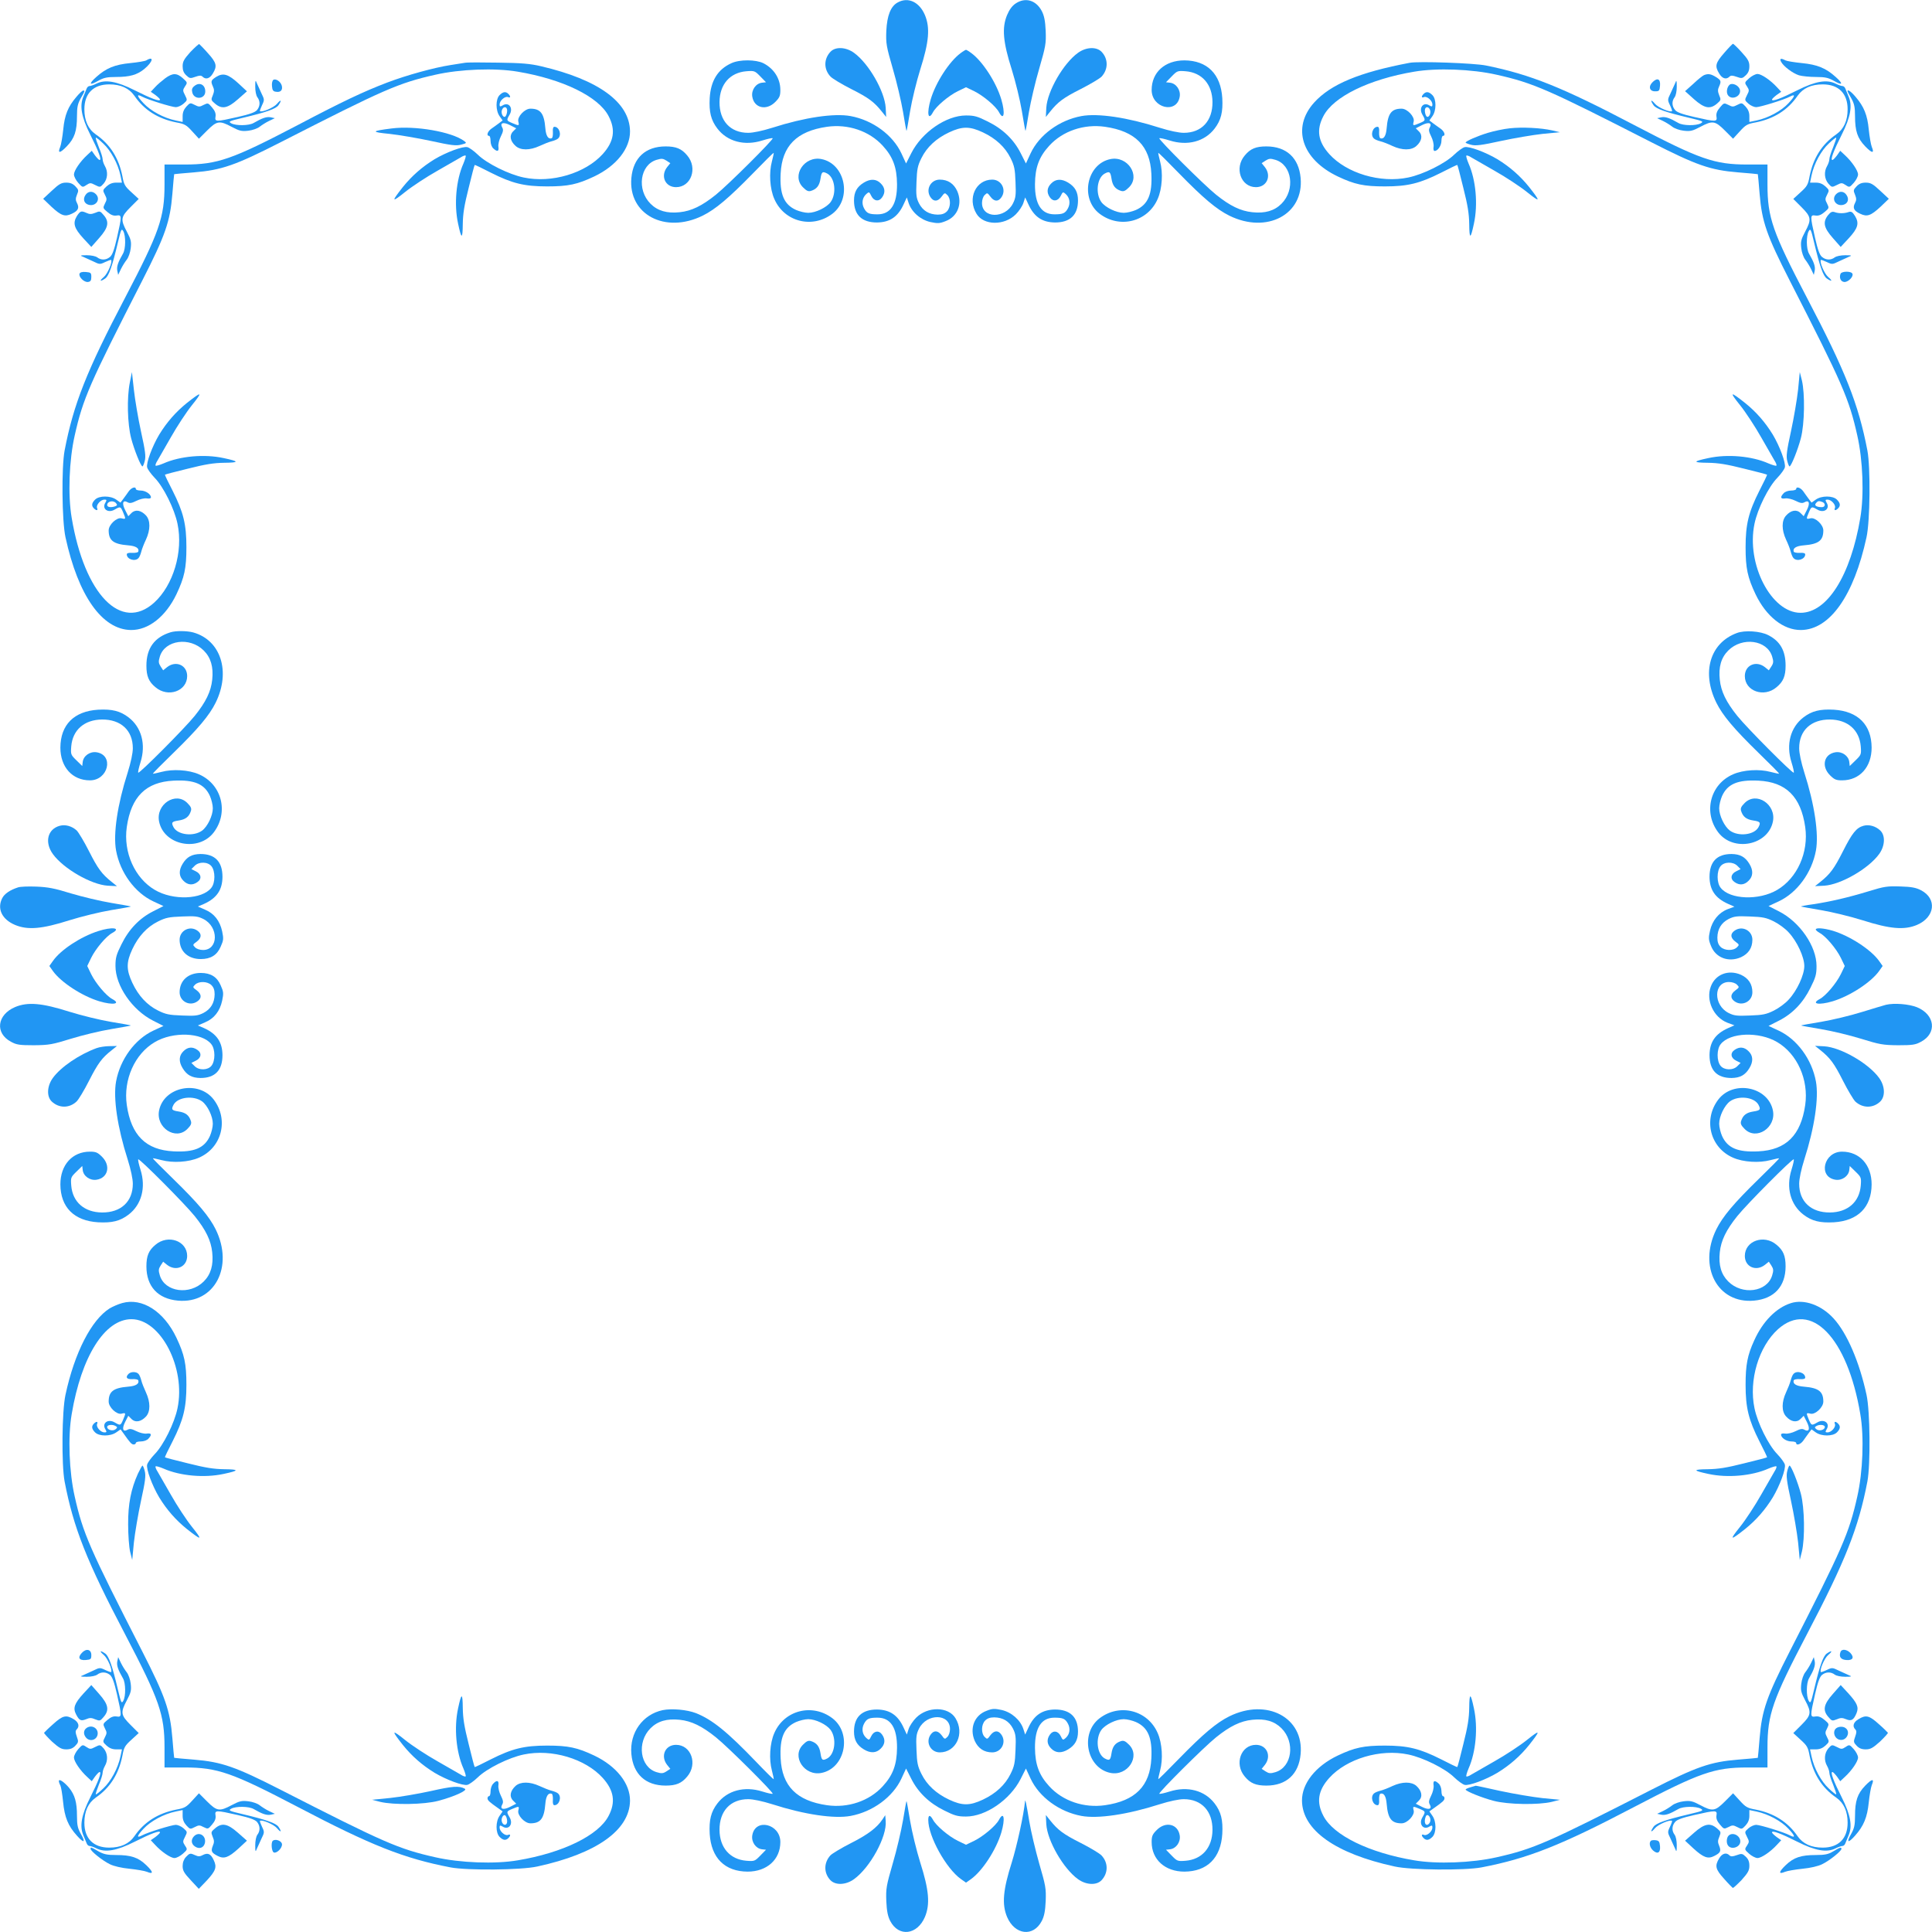 <?xml version="1.0" standalone="no"?>
<!DOCTYPE svg PUBLIC "-//W3C//DTD SVG 20010904//EN"
 "http://www.w3.org/TR/2001/REC-SVG-20010904/DTD/svg10.dtd">
<svg version="1.0" xmlns="http://www.w3.org/2000/svg"
 width="1280pt" height="1280pt" viewBox="0 0 1280 1280"
 preserveAspectRatio="xMidYMid meet">
<g transform="translate(0,1280) scale(0.1,-0.1)"
fill="#2196f3" stroke="none">
<path d="M5948 12784 c-47 -25 -71 -87 -76 -189 -3 -84 0 -101 43 -250 26 -88
56 -217 68 -287 11 -70 22 -127 23 -125 2 1 12 61 24 132 12 72 42 195 67 275
58 182 66 276 31 360 -37 87 -111 122 -180 84z"/>
<path d="M6729 12777 c-23 -15 -42 -41 -57 -77 -35 -84 -27 -178 31 -360 25
-80 55 -203 67 -275 12 -71 22 -131 24 -132 1 -2 12 55 23 125 12 70 42 199
68 287 43 149 46 166 43 250 -3 67 -10 101 -26 132 -38 72 -109 93 -173 50z"/>
<path d="M1261 12455 c-42 -47 -51 -63 -51 -94 0 -27 7 -44 24 -60 22 -21 27
-22 60 -10 28 10 39 10 48 1 21 -21 48 -13 68 21 30 49 25 71 -32 134 -28 32
-55 59 -58 61 -4 1 -30 -23 -59 -53z"/>
<path d="M11423 12449 c-58 -66 -63 -87 -33 -136 20 -34 47 -42 68 -21 9 9 20
9 48 -1 33 -12 38 -11 60 10 17 16 24 33 24 60 0 31 -9 47 -51 93 -28 31 -54
56 -58 56 -3 -1 -30 -28 -58 -61z"/>
<path d="M5502 12457 c-45 -48 -45 -116 0 -164 13 -14 75 -51 138 -83 115 -58
151 -85 203 -150 l28 -35 -3 61 c-7 110 -113 294 -210 364 -54 39 -123 42
-156 7z"/>
<path d="M7142 12450 c-97 -70 -203 -254 -210 -364 l-3 -61 28 35 c52 65 88
92 203 150 63 32 125 69 138 82 45 49 45 117 1 164 -34 36 -103 33 -157 -6z"/>
<path d="M6363 12447 c-74 -55 -164 -194 -197 -306 -27 -91 -17 -145 15 -85
21 40 104 110 165 140 l54 26 54 -26 c61 -30 144 -100 165 -140 32 -60 42 -6
15 85 -33 112 -123 251 -197 306 -17 13 -34 23 -37 23 -3 0 -20 -10 -37 -23z"/>
<path d="M969 12400 c-8 -5 -56 -13 -106 -18 -103 -10 -159 -33 -225 -92 -53
-47 -46 -59 13 -25 36 20 57 25 118 25 90 0 139 14 186 52 58 48 68 90 14 58z"/>
<path d="M11800 12391 c16 -31 78 -77 119 -90 21 -6 72 -11 112 -11 61 0 82
-5 118 -25 59 -34 66 -22 13 25 -65 59 -122 82 -224 92 -50 5 -99 13 -109 18
-29 16 -41 13 -29 -9z"/>
<path d="M4845 12381 c-90 -41 -136 -116 -143 -231 -5 -92 8 -146 51 -202 66
-86 179 -116 297 -79 35 11 66 18 69 15 8 -7 -295 -309 -376 -374 -92 -74
-162 -108 -240 -116 -84 -9 -146 9 -193 56 -93 93 -70 258 40 291 33 10 43 9
65 -5 l26 -17 -21 -26 c-46 -59 -13 -133 59 -133 100 0 145 127 74 210 -37 45
-74 60 -143 60 -133 0 -215 -76 -227 -209 -22 -242 224 -372 472 -250 85 42
173 116 334 281 74 76 135 137 137 135 1 -1 -4 -27 -12 -57 -20 -74 -14 -180
16 -248 66 -152 252 -199 385 -98 131 100 86 330 -72 362 -114 23 -201 -110
-123 -187 23 -23 35 -29 52 -24 39 12 57 35 64 81 7 46 13 51 45 34 51 -28 63
-132 22 -189 -27 -36 -99 -71 -148 -71 -22 0 -58 9 -81 19 -80 36 -109 104
-102 241 9 183 106 281 307 310 140 20 280 -28 369 -125 68 -74 94 -144 95
-255 1 -133 -42 -200 -129 -200 -57 0 -72 7 -90 41 -17 33 -11 70 16 94 17 15
19 15 32 -12 17 -36 51 -41 72 -11 23 32 20 65 -9 93 -29 30 -68 32 -112 5
-46 -28 -65 -63 -65 -118 0 -96 52 -146 152 -146 86 1 140 38 178 123 l20 43
12 -37 c20 -60 78 -111 144 -126 48 -10 61 -10 101 6 80 30 113 116 77 199
-23 50 -62 76 -116 76 -61 0 -96 -68 -60 -118 21 -30 48 -28 73 6 19 26 21 26
37 10 25 -25 23 -83 -3 -109 -15 -15 -33 -21 -61 -21 -57 1 -98 26 -123 74
-18 36 -21 54 -17 142 3 86 8 109 33 159 36 73 98 130 183 170 87 41 137 41
224 0 85 -40 147 -97 183 -170 25 -50 30 -73 33 -159 4 -88 1 -106 -17 -142
-52 -102 -205 -100 -205 3 0 20 7 43 18 53 16 16 18 16 37 -10 25 -34 52 -36
73 -6 36 50 1 118 -60 118 -109 0 -167 -125 -104 -227 47 -77 184 -79 260 -3
21 21 43 54 50 75 l12 37 20 -43 c38 -85 92 -122 178 -123 100 0 152 50 152
146 0 55 -19 90 -65 118 -44 27 -83 25 -112 -5 -29 -28 -32 -61 -9 -93 21 -30
55 -25 72 11 13 27 15 27 32 12 27 -24 33 -61 16 -94 -18 -34 -33 -41 -90 -41
-87 0 -130 67 -129 200 1 111 27 181 95 255 89 97 229 145 369 125 201 -29
298 -127 307 -310 7 -137 -22 -205 -102 -241 -23 -10 -59 -19 -81 -19 -49 0
-121 35 -148 71 -41 57 -29 161 22 189 32 17 38 12 45 -34 7 -46 25 -69 64
-81 17 -5 29 1 52 24 78 77 -9 210 -123 187 -158 -32 -203 -262 -72 -362 133
-101 319 -54 385 98 30 68 36 174 16 248 -8 30 -13 56 -12 57 2 2 63 -59 137
-135 161 -165 249 -239 334 -281 248 -122 494 8 472 250 -12 133 -94 209 -227
209 -69 0 -106 -15 -143 -60 -71 -83 -26 -210 74 -210 72 0 105 74 59 133
l-21 26 26 17 c22 14 32 15 65 5 110 -33 133 -198 40 -291 -47 -47 -109 -65
-193 -56 -78 8 -148 42 -240 116 -81 65 -384 367 -376 374 3 3 34 -4 69 -15
118 -37 231 -7 297 79 43 56 56 110 51 202 -10 160 -100 249 -251 250 -129 0
-217 -79 -217 -196 0 -121 167 -161 186 -44 7 43 -23 87 -64 92 l-27 3 38 39
c36 37 39 38 92 34 109 -9 177 -87 178 -204 1 -125 -72 -204 -190 -204 -33 0
-94 13 -161 34 -212 68 -408 97 -517 77 -147 -27 -280 -125 -337 -247 l-31
-67 -35 69 c-45 89 -118 160 -218 209 -68 34 -88 40 -144 40 -131 0 -292 -111
-362 -249 l-35 -69 -31 67 c-57 122 -190 220 -337 247 -109 20 -305 -9 -517
-77 -67 -21 -128 -34 -161 -34 -118 0 -191 79 -190 204 1 117 69 195 178 204
53 4 56 3 92 -34 l38 -39 -27 -3 c-41 -5 -71 -49 -64 -92 12 -76 93 -95 152
-36 29 29 34 41 34 80 0 75 -42 141 -112 177 -50 25 -158 26 -213 0z"/>
<path d="M3080 12384 c-14 -2 -56 -9 -95 -15 -109 -17 -288 -66 -420 -116
-157 -60 -293 -124 -593 -282 -434 -227 -531 -261 -749 -261 l-133 0 0 -133
c0 -218 -34 -315 -261 -749 -255 -486 -342 -705 -401 -1013 -21 -111 -18 -468
6 -575 84 -387 243 -612 434 -614 116 -1 230 89 301 237 53 112 66 172 66 312
0 152 -20 232 -91 373 -30 58 -53 106 -51 107 1 2 69 20 152 40 115 29 170 38
241 39 101 1 100 9 -4 31 -128 28 -290 13 -398 -35 -26 -11 -50 -18 -53 -15
-3 3 2 18 12 33 9 15 49 85 89 155 40 71 103 167 140 213 73 91 66 93 -34 14
-73 -59 -132 -126 -183 -209 -46 -77 -88 -189 -80 -218 3 -12 25 -43 50 -69
58 -59 131 -206 151 -304 39 -185 -28 -408 -155 -523 -218 -196 -461 54 -546
562 -26 151 -17 383 20 546 55 245 97 340 447 1025 153 300 185 391 200 575 6
72 11 131 12 131 0 1 60 6 131 12 184 15 275 47 575 200 685 350 780 392 1025
447 163 37 395 46 546 20 298 -50 534 -165 601 -294 48 -91 36 -169 -39 -252
-115 -127 -338 -194 -523 -155 -98 20 -245 93 -304 151 -26 25 -57 47 -69 50
-29 8 -141 -34 -218 -80 -83 -51 -150 -110 -209 -183 -79 -100 -77 -107 14
-34 46 37 142 100 213 140 70 40 140 80 155 89 15 10 30 15 33 12 3 -3 -4 -27
-15 -53 -48 -108 -63 -270 -35 -398 22 -104 30 -105 31 -4 1 71 10 126 39 241
20 83 38 151 40 152 1 2 49 -21 107 -51 141 -71 221 -91 373 -91 140 0 200 13
312 66 147 70 238 185 237 299 -2 192 -208 342 -589 431 -71 17 -131 22 -285
24 -107 2 -206 2 -220 -1z"/>
<path d="M9340 12384 c-333 -63 -524 -142 -634 -264 -149 -166 -82 -375 157
-489 112 -53 172 -66 312 -66 152 0 232 20 373 91 58 30 106 53 107 51 2 -1
20 -69 40 -152 29 -115 38 -170 39 -241 1 -101 9 -100 31 4 28 128 13 290 -35
398 -11 26 -18 50 -15 53 3 3 18 -2 33 -12 15 -9 85 -49 155 -89 71 -40 167
-103 213 -140 91 -73 93 -66 14 34 -59 73 -126 132 -209 183 -77 46 -189 88
-218 80 -12 -3 -43 -25 -69 -50 -59 -58 -206 -131 -304 -151 -185 -39 -408 28
-523 155 -75 83 -87 161 -39 252 67 129 303 244 601 294 151 26 383 17 546
-20 245 -55 340 -97 1025 -447 300 -153 391 -185 575 -200 72 -6 131 -11 131
-12 1 0 6 -59 12 -131 15 -184 47 -275 200 -575 350 -685 392 -780 447 -1025
37 -163 46 -395 20 -546 -64 -382 -219 -629 -396 -629 -194 0 -361 323 -305
590 20 98 93 245 151 304 25 26 47 57 50 69 8 29 -34 141 -80 218 -51 83 -110
150 -183 209 -100 79 -107 77 -34 -14 37 -46 100 -142 140 -213 40 -70 80
-140 89 -155 10 -15 15 -30 12 -33 -3 -3 -27 4 -53 15 -108 48 -270 63 -398
35 -104 -22 -105 -30 -4 -31 71 -1 126 -10 241 -39 83 -20 151 -38 152 -40 2
-1 -21 -49 -51 -107 -71 -141 -91 -221 -91 -373 0 -140 13 -200 66 -312 71
-148 185 -238 301 -237 191 2 350 227 434 614 24 107 27 464 6 575 -59 308
-146 527 -401 1013 -227 434 -261 531 -261 749 l0 133 -133 0 c-218 0 -315 34
-749 261 -478 251 -687 335 -983 395 -78 16 -447 29 -505 18z"/>
<path d="M1094 12281 c-21 -16 -52 -42 -67 -59 l-28 -30 30 -21 c17 -13 31
-26 31 -31 0 -15 -61 8 -168 62 -119 60 -195 73 -253 44 -18 -9 -38 -16 -46
-16 -7 0 -16 -8 -19 -17 -4 -10 -13 -33 -21 -52 -27 -61 -14 -136 45 -253 54
-107 77 -168 62 -168 -5 0 -18 14 -31 31 l-21 30 -30 -28 c-48 -44 -88 -104
-88 -129 0 -13 13 -38 28 -55 28 -31 29 -32 54 -15 25 16 28 16 59 0 32 -16
33 -16 56 10 26 31 30 78 8 116 -8 14 -15 34 -15 45 0 11 -11 47 -25 79 -13
33 -23 62 -20 64 2 2 24 -15 49 -39 50 -46 98 -134 114 -211 l10 -48 -38 0
c-26 0 -45 -8 -64 -25 -26 -24 -26 -26 -11 -55 14 -27 14 -33 0 -59 -14 -29
-14 -30 17 -56 22 -19 40 -26 60 -23 36 6 36 -2 3 -147 -18 -80 -31 -115 -46
-127 -26 -22 -59 -23 -85 -3 -11 8 -40 14 -69 14 -44 0 -47 -2 -25 -10 14 -6
44 -20 68 -31 41 -20 44 -21 79 -4 19 9 37 15 39 14 11 -12 -23 -92 -48 -113
-32 -27 -26 -34 9 -10 24 17 46 78 84 238 21 89 24 96 36 75 17 -31 16 -117
-2 -148 -33 -57 -43 -86 -38 -113 l6 -28 18 38 c10 21 28 49 39 63 11 14 23
47 26 75 5 43 2 58 -25 109 -44 82 -41 99 24 164 l54 54 -48 44 c-43 39 -50
50 -60 106 -24 121 -82 213 -177 278 -50 35 -75 91 -75 166 0 105 60 165 165
165 75 0 131 -25 166 -75 65 -95 157 -153 278 -177 56 -10 67 -17 106 -60 l44
-48 54 54 c65 65 82 68 164 24 51 -27 66 -30 109 -25 28 3 61 15 75 26 14 11
42 29 63 39 l38 18 -28 6 c-27 5 -56 -5 -113 -38 -31 -18 -117 -19 -148 -2
-21 12 -14 15 75 36 160 38 221 60 238 84 24 35 17 41 -10 9 -21 -25 -101 -59
-113 -48 -1 2 5 20 14 39 17 35 16 38 -4 79 -11 24 -25 54 -31 68 -8 22 -10
19 -10 -25 0 -29 6 -58 14 -69 20 -26 19 -59 -2 -85 -13 -15 -48 -28 -128 -46
-145 -33 -153 -33 -147 3 3 20 -4 38 -23 60 -26 31 -27 31 -56 17 -26 -14 -32
-14 -59 0 -29 15 -31 15 -55 -11 -17 -19 -25 -38 -25 -64 l0 -38 -47 10 c-78
16 -166 64 -212 114 -45 48 -48 64 -10 44 36 -20 198 -70 224 -70 13 0 36 10
51 23 26 23 26 24 10 56 -16 31 -16 34 0 59 17 25 16 26 -15 54 -40 36 -68 35
-117 -1z"/>
<path d="M1433 12291 c-36 -23 -38 -29 -22 -65 9 -19 9 -32 -1 -57 -13 -30
-12 -33 14 -55 46 -40 84 -32 153 29 l59 52 -57 53 c-67 61 -100 71 -146 43z"/>
<path d="M11289 12302 c-9 -4 -41 -29 -70 -57 l-55 -49 59 -53 c69 -61 107
-69 153 -29 26 22 27 25 14 55 -10 25 -10 38 -1 57 16 36 14 42 -21 64 -34 21
-52 23 -79 12z"/>
<path d="M11589 12282 c-31 -28 -32 -29 -15 -54 16 -25 16 -28 0 -59 -16 -32
-16 -33 10 -56 15 -13 38 -23 51 -23 26 0 188 50 224 70 38 20 35 4 -10 -44
-46 -50 -134 -98 -211 -114 l-48 -10 0 38 c0 26 -8 45 -25 64 -24 26 -26 26
-55 11 -27 -14 -33 -14 -59 0 -29 14 -30 14 -56 -17 -19 -22 -26 -40 -23 -60
6 -36 -2 -36 -147 -3 -80 18 -115 31 -127 46 -22 26 -23 59 -3 85 8 11 14 40
14 69 0 44 -2 47 -10 25 -6 -14 -20 -44 -31 -68 -20 -41 -21 -44 -4 -79 9 -19
15 -37 14 -39 -12 -11 -92 23 -113 48 -27 32 -34 26 -10 -9 17 -24 78 -46 238
-84 89 -21 96 -24 75 -36 -31 -17 -117 -16 -148 2 -57 33 -86 43 -113 38 l-28
-6 38 -18 c21 -10 49 -28 63 -39 14 -11 47 -23 75 -26 43 -5 58 -2 109 25 82
44 99 41 164 -24 l54 -54 44 48 c39 43 50 50 106 60 121 24 213 82 278 177 35
50 91 75 166 75 105 0 165 -60 165 -165 0 -75 -25 -131 -75 -166 -95 -65 -153
-157 -177 -278 -10 -56 -17 -67 -60 -106 l-48 -44 54 -54 c65 -65 68 -82 24
-164 -27 -51 -30 -66 -25 -109 3 -28 15 -61 26 -75 11 -14 29 -42 39 -63 l18
-38 6 28 c5 27 -5 56 -38 113 -18 31 -19 117 -2 148 12 21 15 14 36 -75 38
-160 60 -221 84 -238 35 -24 41 -17 9 10 -25 21 -59 101 -48 113 2 1 20 -5 39
-14 35 -17 38 -16 79 4 24 11 54 25 68 31 22 8 19 10 -25 10 -29 0 -58 -6 -69
-14 -26 -20 -59 -19 -85 3 -15 12 -28 47 -46 127 -33 145 -33 153 3 147 20 -3
38 4 60 23 31 26 31 27 17 56 -14 26 -14 32 0 59 15 29 15 31 -11 55 -19 17
-38 25 -64 25 l-38 0 10 48 c16 77 64 165 114 211 25 24 47 41 49 39 3 -2 -7
-31 -20 -64 -14 -32 -25 -68 -25 -79 0 -11 -7 -31 -15 -45 -22 -38 -18 -85 8
-116 23 -26 24 -26 56 -10 31 16 34 16 59 0 25 -17 26 -16 54 15 15 17 28 42
28 55 0 25 -40 85 -88 129 l-30 28 -21 -30 c-13 -17 -26 -31 -31 -31 -15 0 8
61 62 168 59 117 72 192 45 253 -8 19 -17 42 -21 52 -3 9 -12 17 -19 17 -8 0
-28 7 -46 16 -58 29 -134 16 -253 -44 -107 -54 -168 -77 -168 -62 0 5 14 18
31 31 l30 21 -28 30 c-44 48 -104 88 -129 88 -13 0 -38 -13 -55 -28z"/>
<path d="M1811 12271 c-7 -5 -11 -23 -9 -42 2 -27 8 -35 27 -37 30 -5 45 11
38 40 -7 27 -39 49 -56 39z"/>
<path d="M10951 12258 c-32 -29 -24 -63 14 -63 27 0 30 3 33 36 4 45 -16 56
-47 27z"/>
<path d="M1289 12231 c-17 -13 -20 -24 -15 -44 12 -50 86 -45 86 7 0 45 -38
64 -71 37z"/>
<path d="M11468 12243 c-22 -5 -35 -50 -21 -72 23 -37 88 -12 81 32 -4 24 -36
45 -60 40z"/>
<path d="M506 12158 c-55 -64 -78 -120 -87 -216 -5 -48 -14 -100 -20 -115 -19
-45 -2 -44 44 4 51 53 67 101 67 200 0 60 5 82 25 118 28 48 29 51 16 51 -5 0
-26 -19 -45 -42z"/>
<path d="M12240 12196 c0 -2 11 -24 25 -47 20 -36 25 -58 25 -118 0 -99 16
-147 67 -200 46 -48 63 -49 44 -4 -6 15 -15 67 -20 115 -9 96 -32 152 -87 216
-30 36 -54 52 -54 38z"/>
<path d="M3310 12170 c-27 -27 -27 -102 0 -140 l20 -28 -25 -19 c-13 -10 -36
-26 -50 -36 -25 -18 -34 -47 -15 -47 6 0 10 -15 10 -33 0 -20 8 -41 18 -50 27
-25 39 -21 34 12 -2 16 5 45 16 67 15 30 18 44 10 58 -18 32 5 40 51 17 l41
-21 -21 -21 c-26 -26 -19 -64 17 -96 33 -30 94 -30 159 0 28 13 63 27 80 31
16 4 36 12 42 18 26 22 9 78 -24 78 -8 0 -12 -12 -10 -36 1 -20 -2 -38 -8 -40
-23 -8 -38 16 -42 67 -8 98 -32 129 -99 129 -38 0 -88 -54 -80 -85 7 -29 6
-30 -39 -11 -40 17 -41 18 -19 56 27 45 -6 88 -47 61 -16 -9 -19 -8 -19 7 0
25 35 56 55 49 18 -8 20 4 3 21 -17 17 -35 15 -58 -8z m50 -102 c0 -13 -4 -29
-9 -36 -12 -20 -34 12 -26 38 9 27 35 26 35 -2z"/>
<path d="M9432 12178 c-17 -17 -15 -29 3 -21 20 7 55 -24 55 -49 0 -15 -3 -16
-19 -7 -41 27 -74 -16 -47 -61 22 -38 21 -39 -19 -56 -45 -19 -46 -18 -39 11
8 31 -42 85 -80 85 -67 0 -91 -31 -99 -129 -4 -51 -19 -75 -42 -67 -5 2 -9 20
-8 40 2 24 -2 36 -10 36 -33 0 -50 -56 -24 -78 6 -6 26 -14 42 -18 17 -4 53
-18 80 -31 65 -30 126 -30 159 0 36 32 43 70 17 96 l-21 21 41 21 c46 23 69
15 51 -17 -8 -14 -5 -28 10 -58 11 -22 18 -51 16 -67 -3 -18 0 -29 7 -29 21 0
45 36 45 68 0 18 5 32 10 32 19 0 10 29 -15 47 -14 10 -37 26 -50 36 l-25 19
20 28 c27 38 27 113 0 140 -23 23 -41 25 -58 8z m43 -108 c8 -26 -14 -58 -26
-38 -5 7 -9 23 -9 36 0 28 26 29 35 2z"/>
<path d="M2595 11949 c-137 -17 -139 -24 -14 -36 63 -7 187 -28 275 -47 137
-30 167 -33 200 -24 36 9 37 11 19 24 -83 61 -324 103 -480 83z"/>
<path d="M10003 11950 c-40 -4 -105 -18 -145 -30 -69 -21 -148 -55 -148 -65 0
-2 16 -9 36 -14 30 -8 66 -4 198 25 88 19 212 40 276 47 l115 11 -51 12 c-75
17 -199 23 -281 14z"/>
<path d="M343 11536 l-57 -53 54 -52 c66 -61 90 -69 136 -47 42 19 51 39 34
71 -10 19 -10 30 0 55 12 28 11 33 -10 55 -17 18 -34 25 -61 25 -32 0 -47 -8
-96 -54z"/>
<path d="M12300 11565 c-21 -22 -22 -27 -10 -55 10 -25 10 -36 0 -55 -17 -32
-8 -52 34 -71 46 -22 70 -14 136 47 l54 52 -57 53 c-49 46 -64 54 -96 54 -27
0 -44 -7 -61 -25z"/>
<path d="M567 11509 c-20 -28 -10 -58 21 -66 48 -12 81 37 47 71 -22 22 -51
20 -68 -5z"/>
<path d="M12165 11514 c-34 -34 -1 -83 47 -71 31 8 41 38 21 66 -17 25 -46 27
-68 5z"/>
<path d="M509 11368 c-28 -47 -18 -80 43 -147 l53 -57 52 59 c61 69 69 107 29
153 -22 26 -25 27 -55 14 -25 -10 -38 -10 -57 -1 -36 16 -42 14 -65 -21z"/>
<path d="M12111 11374 c-36 -46 -28 -83 32 -151 l52 -59 53 57 c62 67 71 100
42 148 -17 27 -25 32 -43 26 -28 -10 -66 -10 -93 0 -16 5 -26 0 -43 -21z"/>
<path d="M527 10987 c-8 -21 31 -59 56 -55 17 2 22 10 22 33 0 27 -3 30 -36
33 -25 2 -38 -2 -42 -11z"/>
<path d="M12194 10986 c-10 -26 1 -51 23 -54 25 -4 64 34 56 54 -7 19 -72 18
-79 0z"/>
<path d="M860 10265 c-20 -101 -16 -272 9 -369 20 -76 64 -186 75 -186 3 0 10
16 15 36 8 30 4 65 -25 196 -19 87 -40 212 -47 276 l-13 117 -14 -70z"/>
<path d="M11913 10220 c-7 -64 -28 -188 -47 -276 -29 -132 -33 -168 -25 -198
5 -20 12 -36 15 -36 11 0 55 110 75 186 25 94 28 296 7 384 l-14 55 -11 -115z"/>
<path d="M853 9545 c-10 -14 -26 -37 -36 -50 l-19 -25 -28 20 c-38 27 -113 27
-140 0 -23 -23 -25 -41 -8 -58 17 -17 29 -15 21 3 -7 20 24 55 49 55 15 0 16
-3 7 -19 -27 -41 16 -74 61 -47 38 22 39 21 56 -19 19 -45 18 -46 -11 -39 -31
8 -85 -42 -85 -80 0 -67 31 -91 129 -99 51 -4 75 -19 67 -42 -2 -5 -20 -9 -40
-8 -24 2 -36 -2 -36 -10 0 -33 56 -50 78 -24 6 6 14 26 18 42 4 17 18 53 31
80 30 65 30 126 1 159 -33 36 -71 43 -97 17 l-21 -21 -21 41 c-23 46 -15 69
17 51 14 -8 28 -5 58 10 22 11 51 18 67 16 18 -3 29 0 29 7 0 21 -36 45 -68
45 -18 0 -32 5 -32 10 0 19 -29 10 -47 -15z m-84 -79 c9 -11 8 -15 -5 -20 -27
-10 -54 -7 -54 8 0 25 41 34 59 12z"/>
<path d="M11900 9560 c0 -5 -15 -10 -33 -10 -20 0 -41 -8 -50 -18 -25 -27 -21
-39 12 -34 16 2 45 -5 67 -16 30 -15 44 -18 58 -10 32 18 40 -5 17 -51 l-21
-41 -21 21 c-26 26 -64 19 -96 -17 -30 -33 -30 -94 0 -159 13 -27 27 -63 31
-80 4 -16 12 -36 18 -42 22 -26 78 -9 78 24 0 8 -12 12 -36 10 -20 -1 -38 3
-40 8 -8 23 16 38 67 42 98 8 129 32 129 99 0 38 -54 88 -85 80 -29 -7 -30 -6
-11 39 17 40 18 41 56 19 45 -27 88 6 61 47 -9 16 -8 19 7 19 25 0 56 -35 49
-55 -8 -18 4 -20 21 -3 17 17 15 35 -8 58 -27 27 -102 27 -140 0 l-28 -20 -19
25 c-10 13 -26 36 -36 50 -18 25 -47 34 -47 15z m174 -86 c22 -9 20 -34 -3
-34 -36 0 -53 11 -40 26 13 16 20 17 43 8z"/>
<path d="M1130 8611 c-107 -33 -160 -106 -160 -221 0 -69 15 -106 60 -143 83
-71 210 -26 210 74 0 72 -74 105 -133 59 l-26 -21 -17 26 c-14 22 -15 32 -5
65 33 110 198 133 291 40 47 -47 65 -109 56 -193 -8 -78 -42 -148 -116 -240
-65 -81 -367 -384 -374 -376 -3 3 4 34 15 69 37 118 7 231 -79 297 -56 43
-110 56 -202 51 -160 -10 -249 -100 -250 -251 0 -129 79 -217 196 -217 121 0
161 167 44 186 -43 7 -87 -23 -92 -64 l-3 -27 -39 38 c-37 36 -38 39 -34 92 9
109 87 177 204 178 125 1 204 -72 204 -190 0 -33 -13 -94 -34 -161 -68 -212
-97 -408 -77 -517 27 -147 125 -280 247 -337 l67 -31 -69 -35 c-89 -45 -160
-118 -209 -218 -34 -68 -40 -88 -40 -144 0 -131 111 -292 249 -362 l69 -35
-67 -31 c-122 -57 -220 -190 -247 -337 -20 -109 9 -305 77 -517 21 -67 34
-128 34 -161 0 -118 -79 -191 -204 -190 -117 1 -195 69 -204 178 -4 53 -3 56
34 92 l39 38 3 -27 c5 -41 49 -71 92 -64 76 12 95 93 36 152 -29 29 -41 34
-80 34 -117 0 -196 -88 -196 -217 1 -151 90 -241 250 -251 92 -5 146 8 202 51
86 66 116 179 79 297 -11 35 -18 66 -15 69 7 8 309 -295 374 -376 74 -92 108
-162 116 -240 9 -84 -9 -146 -56 -193 -93 -93 -258 -70 -291 40 -10 33 -9 43
5 65 l17 26 26 -21 c59 -46 133 -13 133 59 0 100 -127 145 -210 74 -45 -37
-60 -74 -60 -143 0 -133 76 -215 209 -227 242 -22 372 224 250 472 -42 85
-116 173 -281 334 -76 74 -137 135 -135 137 1 1 27 -4 57 -12 74 -20 180 -14
248 16 152 66 199 252 98 385 -100 131 -330 86 -362 -72 -23 -114 110 -201
187 -123 23 23 29 35 24 52 -12 39 -35 57 -81 64 -46 7 -51 13 -34 45 28 51
132 63 189 22 36 -27 71 -99 71 -148 0 -22 -9 -58 -19 -81 -36 -80 -104 -109
-241 -102 -183 9 -281 106 -310 307 -24 168 53 339 186 417 120 71 313 64 374
-14 27 -33 27 -111 1 -143 -24 -30 -83 -32 -112 -2 l-21 21 28 14 c37 17 43
51 12 72 -32 23 -65 20 -93 -9 -30 -29 -32 -68 -5 -112 28 -46 61 -64 118 -65
97 0 146 51 146 152 -1 86 -38 140 -121 178 l-42 18 48 21 c60 25 98 74 113
144 10 48 9 59 -10 101 -24 56 -66 82 -132 82 -84 0 -140 -51 -140 -128 0 -61
68 -96 118 -60 30 21 28 48 -5 73 -27 19 -27 21 -11 37 25 25 83 23 109 -3 15
-15 21 -33 21 -61 -1 -57 -26 -98 -74 -123 -36 -18 -54 -21 -142 -17 -86 3
-109 8 -159 33 -73 36 -130 98 -170 183 -41 87 -41 137 0 224 40 85 97 147
170 183 50 25 73 30 159 33 88 4 106 1 142 -17 102 -52 100 -205 -3 -205 -20
0 -43 7 -53 18 -16 16 -16 18 11 37 33 25 35 52 5 73 -50 36 -118 1 -118 -60
0 -77 56 -128 140 -128 66 0 108 26 132 82 19 42 20 53 10 101 -15 70 -53 119
-113 144 l-48 21 42 18 c83 38 120 92 121 178 0 101 -49 152 -146 152 -57 -1
-90 -19 -118 -65 -27 -44 -25 -83 5 -112 28 -29 61 -32 93 -9 31 21 25 55 -12
72 l-28 14 21 21 c29 30 88 28 112 -2 26 -32 26 -110 -1 -143 -61 -78 -254
-85 -374 -14 -133 78 -210 249 -186 417 29 201 127 298 310 307 137 7 205 -22
241 -102 10 -23 19 -59 19 -81 0 -49 -35 -121 -71 -148 -57 -41 -161 -29 -189
22 -17 32 -12 38 34 45 46 7 69 25 81 64 5 17 -1 29 -24 52 -77 78 -210 -9
-187 -123 32 -158 262 -203 362 -72 101 133 54 319 -98 385 -68 30 -174 36
-248 16 -30 -8 -56 -13 -57 -12 -2 2 59 63 135 137 165 161 239 249 281 334
101 205 34 414 -149 465 -41 11 -114 12 -150 1z"/>
<path d="M11507 8606 c-178 -66 -235 -260 -136 -461 42 -85 116 -173 281 -334
76 -74 137 -135 135 -137 -1 -1 -27 4 -57 12 -74 20 -180 14 -248 -16 -152
-66 -199 -252 -98 -385 100 -131 330 -86 362 72 23 114 -110 201 -187 123 -23
-23 -29 -35 -24 -52 12 -39 35 -57 81 -64 46 -7 51 -13 34 -45 -28 -51 -132
-63 -189 -22 -36 27 -71 99 -71 148 0 22 9 58 19 81 36 80 104 109 241 102
183 -9 281 -106 310 -307 24 -168 -53 -339 -186 -417 -120 -71 -313 -64 -374
14 -27 33 -27 111 -1 143 24 30 83 32 112 2 l21 -21 -28 -14 c-37 -17 -43 -51
-12 -72 32 -23 65 -20 93 9 30 29 32 68 5 112 -28 46 -61 64 -118 65 -97 0
-146 -51 -146 -152 1 -86 38 -140 122 -178 l43 -19 -46 -17 c-58 -23 -101 -75
-116 -143 -10 -45 -10 -59 6 -98 30 -80 116 -113 199 -77 50 23 76 62 76 116
0 61 -68 96 -118 60 -30 -21 -28 -48 6 -73 26 -19 26 -21 10 -37 -25 -25 -83
-23 -109 3 -15 15 -21 33 -21 61 1 57 26 98 74 123 36 18 54 21 142 17 86 -3
109 -8 159 -33 32 -16 76 -48 98 -73 55 -59 103 -163 103 -222 0 -59 -48 -163
-103 -222 -22 -25 -66 -57 -98 -73 -50 -25 -73 -30 -159 -33 -88 -4 -106 -1
-142 17 -102 52 -100 205 3 205 20 0 43 -7 53 -18 16 -16 16 -18 -10 -37 -34
-25 -36 -52 -6 -73 50 -36 118 -1 118 60 0 54 -26 93 -76 116 -83 36 -169 3
-199 -77 -35 -91 17 -205 110 -241 l46 -17 -43 -19 c-84 -38 -121 -92 -122
-178 0 -101 49 -152 146 -152 57 1 90 19 118 65 27 44 25 83 -5 112 -28 29
-61 32 -93 9 -31 -21 -25 -55 12 -72 l28 -14 -21 -21 c-29 -30 -88 -28 -112 2
-26 32 -26 110 1 143 61 78 254 85 374 14 133 -78 210 -249 186 -417 -29 -201
-127 -298 -310 -307 -137 -7 -205 22 -241 102 -10 23 -19 59 -19 81 0 49 35
121 71 148 57 41 161 29 189 -22 17 -32 12 -38 -34 -45 -46 -7 -69 -25 -81
-64 -5 -17 1 -29 24 -52 77 -78 210 9 187 123 -32 158 -262 203 -362 72 -101
-133 -54 -319 98 -385 68 -30 174 -36 248 -16 30 8 56 13 57 12 2 -2 -59 -63
-135 -137 -165 -161 -239 -249 -281 -334 -122 -248 8 -494 250 -472 133 12
209 94 209 227 0 69 -15 106 -60 143 -83 71 -210 26 -210 -74 0 -72 74 -105
133 -59 l26 21 17 -26 c14 -22 15 -32 5 -65 -33 -110 -198 -133 -291 -40 -47
47 -65 109 -56 193 8 78 42 148 116 240 65 81 367 384 374 376 3 -3 -4 -34
-15 -69 -37 -118 -7 -231 79 -297 56 -43 110 -56 202 -51 160 10 249 100 250
251 0 129 -79 217 -196 217 -121 0 -161 -167 -44 -186 43 -7 87 23 92 64 l3
27 39 -38 c37 -36 38 -39 34 -92 -9 -109 -87 -177 -204 -178 -125 -1 -204 72
-204 190 0 33 13 94 34 161 68 212 97 408 77 517 -27 147 -125 280 -247 337
l-67 31 69 35 c89 45 160 118 209 218 34 68 40 88 40 144 0 131 -111 292 -249
362 l-69 35 67 31 c122 57 220 190 247 337 20 109 -9 305 -77 517 -21 67 -34
128 -34 161 0 118 79 191 204 190 117 -1 195 -69 204 -178 4 -53 3 -56 -34
-92 l-39 -38 -3 27 c-5 41 -49 71 -92 64 -76 -12 -95 -93 -36 -152 29 -29 41
-34 80 -34 117 0 196 88 196 217 -1 151 -90 241 -250 251 -92 5 -146 -8 -202
-51 -86 -66 -116 -179 -79 -297 11 -35 18 -66 15 -69 -7 -8 -309 295 -374 376
-74 92 -108 162 -116 240 -9 84 9 146 56 193 93 93 258 70 291 -40 10 -33 9
-43 -5 -65 l-17 -26 -26 21 c-59 46 -133 13 -133 -59 0 -100 127 -145 210 -74
45 37 60 74 60 143 0 99 -36 162 -115 202 -51 27 -156 34 -208 14z"/>
<path d="M396 7329 c-81 -22 -102 -109 -46 -187 70 -97 254 -203 364 -210 l61
-3 -35 28 c-65 52 -92 88 -150 203 -32 63 -69 125 -82 138 -32 29 -75 41 -112
31z"/>
<path d="M12346 7329 c-47 -13 -75 -48 -136 -169 -58 -115 -85 -151 -150 -203
l-35 -28 61 3 c110 7 294 113 364 210 39 54 42 123 7 156 -31 29 -74 41 -111
31z"/>
<path d="M120 6921 c-53 -17 -90 -42 -105 -71 -36 -70 -3 -141 85 -178 84 -35
178 -27 360 31 80 25 203 55 275 67 71 12 131 22 132 24 2 1 -57 12 -130 24
-73 12 -193 41 -267 63 -109 34 -153 42 -230 45 -52 2 -106 0 -120 -5z"/>
<path d="M12380 6895 c-138 -42 -256 -69 -368 -86 -46 -6 -81 -13 -80 -15 2
-1 62 -12 133 -24 72 -12 195 -42 275 -67 182 -58 276 -66 360 -31 120 51 135
174 27 230 -33 17 -63 23 -137 25 -85 3 -107 0 -210 -32z"/>
<path d="M650 6631 c-115 -37 -247 -123 -299 -197 l-24 -34 24 -34 c54 -75
194 -166 308 -200 91 -27 145 -17 85 15 -40 21 -110 104 -140 165 l-26 54 26
54 c30 61 100 144 140 165 62 34 -2 42 -94 12z"/>
<path d="M12030 6642 c0 -5 12 -15 26 -23 40 -21 110 -104 140 -165 l26 -54
-26 -54 c-30 -61 -100 -144 -140 -165 -60 -32 -6 -42 85 -15 114 34 254 125
308 200 l24 34 -24 34 c-54 75 -194 166 -308 200 -59 17 -111 21 -111 8z"/>
<path d="M100 6128 c-120 -51 -135 -173 -27 -230 36 -20 56 -23 152 -23 101 1
122 5 245 43 74 23 194 52 267 64 73 12 132 23 130 24 -1 2 -61 12 -132 24
-72 12 -195 42 -275 67 -182 58 -276 66 -360 31z"/>
<path d="M12495 6143 c-11 -3 -83 -24 -160 -48 -77 -24 -198 -53 -270 -65 -71
-12 -131 -22 -132 -24 -2 -1 57 -12 130 -24 73 -12 193 -41 267 -64 123 -38
144 -42 245 -43 96 0 116 3 152 23 108 57 93 180 -27 229 -53 21 -150 29 -205
16z"/>
<path d="M640 5856 c-117 -43 -238 -126 -290 -198 -39 -54 -42 -123 -7 -156
48 -45 116 -45 164 0 14 13 51 75 83 138 59 116 86 152 150 202 l35 28 -50 -1
c-27 0 -66 -6 -85 -13z"/>
<path d="M12060 5843 c65 -52 92 -88 150 -203 32 -63 69 -125 82 -138 49 -45
117 -45 164 -1 36 34 33 103 -6 157 -70 97 -254 203 -364 210 l-61 3 35 -28z"/>
<path d="M810 4167 c-26 -7 -62 -23 -83 -35 -121 -76 -233 -293 -293 -572 -24
-107 -27 -464 -6 -575 59 -308 146 -527 401 -1013 227 -434 261 -531 261 -749
l0 -133 133 0 c218 0 315 -34 749 -261 486 -255 705 -342 1013 -401 111 -21
468 -18 575 6 392 85 612 241 614 436 1 114 -90 229 -237 299 -112 53 -172 66
-312 66 -152 0 -232 -20 -373 -91 -58 -30 -106 -53 -107 -51 -2 1 -20 69 -40
152 -29 115 -38 170 -39 241 -1 101 -9 100 -31 -4 -28 -128 -13 -290 35 -398
11 -26 18 -50 15 -53 -3 -3 -18 2 -33 12 -15 9 -85 49 -155 89 -71 40 -167
103 -213 140 -91 73 -93 66 -14 -34 59 -73 126 -132 209 -183 77 -46 189 -88
218 -80 12 3 43 25 69 50 59 58 206 131 304 151 185 39 408 -28 523 -155 75
-83 87 -161 39 -252 -67 -129 -303 -244 -601 -294 -151 -26 -383 -17 -546 20
-245 55 -340 97 -1025 447 -300 153 -391 185 -575 200 -71 6 -131 11 -131 12
-1 0 -6 60 -12 131 -15 184 -47 275 -200 575 -350 685 -392 780 -447 1025 -37
163 -46 395 -20 546 64 382 219 629 396 629 194 0 361 -323 305 -590 -20 -98
-93 -245 -151 -304 -25 -26 -47 -57 -50 -69 -8 -29 34 -141 80 -218 51 -83
110 -150 183 -209 100 -79 107 -77 34 14 -37 46 -100 142 -140 213 -40 70 -80
140 -89 155 -10 15 -15 30 -12 33 3 3 27 -4 53 -15 108 -48 270 -63 398 -35
104 22 105 30 4 31 -71 1 -126 10 -241 39 -83 20 -151 38 -152 40 -2 1 21 49
51 107 71 141 91 221 91 373 0 140 -13 200 -66 312 -83 175 -227 267 -359 230z"/>
<path d="M11864 4166 c-97 -31 -186 -122 -242 -247 -45 -98 -57 -162 -57 -294
0 -152 20 -232 91 -373 30 -58 53 -106 51 -107 -1 -2 -69 -20 -152 -40 -115
-29 -170 -38 -241 -39 -101 -1 -100 -9 4 -31 128 -28 290 -13 398 35 26 11 50
18 53 15 3 -3 -2 -18 -12 -33 -9 -15 -49 -85 -89 -155 -40 -71 -103 -167 -140
-213 -73 -91 -66 -93 34 -14 73 59 132 126 183 209 46 77 88 189 80 218 -3 12
-25 43 -50 69 -58 59 -131 206 -151 304 -39 185 28 408 155 523 218 196 461
-54 546 -562 26 -151 17 -383 -20 -546 -55 -245 -97 -340 -447 -1025 -153
-300 -185 -391 -200 -575 -6 -71 -11 -131 -12 -131 0 -1 -59 -6 -131 -12 -184
-15 -275 -47 -575 -200 -685 -350 -780 -392 -1025 -447 -163 -37 -395 -46
-546 -20 -298 50 -534 165 -601 294 -48 91 -36 169 39 252 115 127 338 194
523 155 98 -20 245 -93 304 -151 26 -25 57 -47 69 -50 29 -8 141 34 218 80 83
51 150 110 209 183 79 100 77 107 -14 34 -46 -37 -142 -100 -213 -140 -70 -40
-140 -80 -155 -89 -15 -10 -30 -15 -33 -12 -3 3 4 27 15 53 48 108 63 270 35
398 -22 104 -30 105 -31 4 -1 -71 -10 -126 -39 -241 -20 -83 -38 -151 -40
-152 -1 -2 -49 21 -107 51 -141 71 -221 91 -373 91 -140 0 -200 -13 -312 -66
-147 -70 -238 -185 -237 -299 2 -195 222 -351 614 -436 107 -24 464 -27 575
-6 308 59 527 146 1013 401 434 227 531 261 749 261 l133 0 0 133 c0 218 34
315 261 749 255 486 342 705 401 1013 21 111 18 468 -6 575 -47 217 -129 408
-218 505 -81 89 -196 130 -284 101z"/>
<path d="M852 3698 c-23 -23 -13 -37 24 -35 20 1 38 -2 40 -8 8 -23 -16 -38
-67 -42 -98 -8 -129 -32 -129 -99 0 -38 54 -88 85 -80 29 7 30 6 11 -39 -17
-40 -18 -41 -56 -19 -45 27 -88 -6 -61 -47 9 -16 8 -19 -7 -19 -25 0 -56 35
-49 55 8 18 -4 20 -21 3 -17 -17 -15 -35 8 -58 27 -27 102 -27 140 0 l29 20
18 -25 c45 -64 55 -75 69 -75 8 0 14 5 14 10 0 6 15 10 33 10 20 0 41 8 50 18
25 27 21 39 -12 34 -16 -2 -45 5 -67 16 -30 15 -44 18 -58 10 -32 -18 -40 5
-17 51 l21 41 21 -21 c26 -26 64 -19 97 17 29 33 29 94 -1 159 -13 28 -27 63
-31 80 -4 16 -12 36 -18 42 -13 16 -50 17 -66 1z m-84 -347 c10 -6 10 -10 -2
-20 -18 -15 -56 -5 -56 15 0 15 37 19 58 5z"/>
<path d="M11882 3697 c-6 -6 -14 -26 -18 -42 -4 -17 -18 -52 -31 -80 -30 -65
-30 -126 0 -159 32 -36 70 -43 96 -17 l21 21 21 -41 c23 -46 15 -69 -17 -51
-14 8 -28 5 -58 -10 -22 -11 -51 -18 -67 -16 -18 3 -29 0 -29 -7 0 -21 36 -45
68 -45 18 0 32 -4 32 -10 0 -19 29 -10 47 15 10 14 26 37 36 50 l19 25 28 -20
c38 -27 113 -27 140 0 23 23 25 41 8 58 -17 17 -29 15 -21 -3 7 -20 -24 -55
-49 -55 -15 0 -16 3 -7 19 27 41 -16 74 -61 47 -38 -22 -39 -21 -56 19 -19 45
-18 46 11 39 31 -8 85 42 85 80 0 67 -31 91 -129 99 -51 4 -75 19 -67 42 2 6
20 9 40 8 24 -2 36 2 36 10 0 33 -56 50 -78 24z m208 -351 c0 -20 -38 -30 -56
-15 -12 10 -12 14 -2 20 21 14 58 10 58 -5z"/>
<path d="M914 3037 c-46 -102 -66 -201 -65 -337 0 -70 6 -149 13 -180 l14 -55
11 115 c7 64 28 188 47 276 29 132 33 168 25 198 -5 20 -12 36 -15 36 -3 0
-16 -24 -30 -53z"/>
<path d="M11841 3054 c-8 -30 -4 -66 25 -198 19 -88 40 -212 47 -276 l11 -115
14 55 c21 88 18 290 -7 384 -20 76 -64 186 -75 186 -3 0 -10 -16 -15 -36z"/>
<path d="M542 1849 c-29 -31 -18 -51 27 -47 33 3 36 6 36 33 0 38 -34 46 -63
14z"/>
<path d="M12194 1856 c-12 -32 1 -51 37 -54 44 -4 56 16 28 47 -23 24 -57 28
-65 7z"/>
<path d="M688 1835 c25 -21 59 -101 48 -113 -2 -1 -20 5 -39 14 -35 17 -38 16
-79 -4 -24 -11 -54 -25 -68 -31 -22 -8 -19 -10 25 -10 29 0 58 6 69 14 26 20
59 19 85 -2 15 -13 28 -48 46 -128 33 -145 33 -153 -3 -147 -20 3 -38 -4 -60
-23 -31 -26 -31 -27 -17 -56 14 -26 14 -32 0 -59 -15 -29 -15 -31 11 -55 19
-17 38 -25 64 -25 l38 0 -10 -47 c-16 -78 -64 -166 -114 -212 -25 -24 -47 -41
-49 -39 -3 2 7 31 20 64 14 32 25 68 25 79 0 11 7 31 15 45 22 38 18 85 -8
116 -23 26 -24 26 -56 10 -31 -16 -34 -16 -59 0 -25 17 -26 16 -54 -15 -15
-17 -28 -42 -28 -55 0 -25 40 -85 88 -129 l30 -28 21 30 c13 17 26 31 31 31
15 0 -8 -61 -62 -168 -59 -117 -72 -192 -45 -253 8 -19 17 -42 21 -51 3 -10
12 -18 19 -18 8 0 28 -7 46 -16 58 -29 134 -16 253 44 107 54 168 77 168 62 0
-5 -14 -18 -31 -31 l-30 -21 28 -30 c44 -48 104 -88 129 -88 13 0 38 13 55 28
31 28 32 29 15 54 -16 25 -16 28 0 59 16 32 16 33 -10 56 -15 13 -38 23 -51
23 -26 0 -188 -50 -224 -70 -38 -20 -35 -4 10 44 46 50 134 98 212 114 l47 10
0 -38 c0 -26 8 -45 25 -64 24 -26 26 -26 55 -11 27 14 33 14 59 0 29 -14 30
-14 56 17 19 22 26 40 23 60 -6 36 2 36 147 3 80 -18 115 -31 128 -46 21 -26
22 -59 2 -85 -8 -11 -14 -40 -14 -69 0 -44 2 -47 10 -25 6 14 20 44 31 68 20
41 21 44 4 79 -9 19 -15 37 -14 39 12 11 92 -23 113 -48 27 -32 34 -26 10 9
-17 24 -78 46 -238 84 -89 21 -96 24 -75 36 31 17 117 16 148 -2 57 -33 86
-43 113 -38 l28 6 -38 18 c-21 10 -49 28 -63 39 -14 11 -47 23 -75 26 -43 5
-58 2 -109 -25 -82 -44 -99 -41 -164 24 l-54 54 -44 -48 c-39 -43 -50 -50
-106 -60 -121 -24 -213 -82 -278 -177 -35 -50 -91 -75 -166 -75 -105 0 -165
60 -165 165 0 75 25 131 75 166 95 65 153 157 177 278 10 56 17 67 60 106 l48
44 -54 54 c-65 65 -68 82 -24 164 27 51 30 66 25 109 -3 28 -15 61 -26 75 -11
14 -29 42 -39 63 l-18 38 -6 -28 c-5 -27 5 -56 38 -113 18 -31 19 -117 2 -148
-12 -21 -15 -14 -36 75 -38 160 -60 221 -84 238 -35 24 -41 17 -9 -10z"/>
<path d="M12103 1845 c-24 -17 -46 -78 -84 -238 -21 -89 -24 -96 -36 -75 -17
31 -16 117 2 148 33 57 43 86 38 113 l-6 28 -18 -38 c-10 -21 -28 -49 -39 -63
-11 -14 -23 -47 -26 -75 -5 -43 -2 -58 25 -109 44 -82 41 -99 -24 -164 l-54
-54 48 -44 c43 -39 50 -50 60 -106 24 -121 82 -213 177 -278 50 -35 75 -91 75
-166 0 -105 -60 -165 -165 -165 -75 0 -131 25 -166 75 -65 95 -157 153 -278
177 -56 10 -67 17 -106 60 l-44 48 -54 -54 c-65 -65 -82 -68 -164 -24 -51 27
-66 30 -109 25 -28 -3 -61 -15 -75 -26 -14 -11 -42 -29 -63 -39 l-38 -18 28
-6 c27 -5 56 5 113 38 31 18 117 19 148 2 21 -12 14 -15 -75 -36 -160 -38
-221 -60 -238 -84 -24 -35 -17 -41 10 -9 21 25 101 59 113 48 1 -2 -5 -20 -14
-39 -17 -35 -16 -38 4 -79 11 -24 25 -54 31 -68 8 -22 10 -19 10 25 0 29 -6
58 -14 69 -20 26 -19 59 3 85 12 15 47 28 127 46 145 33 153 33 147 -3 -3 -20
4 -38 23 -60 26 -31 27 -31 56 -17 26 14 32 14 59 0 29 -15 31 -15 55 11 17
19 25 38 25 64 l0 38 48 -10 c77 -16 165 -64 211 -114 45 -48 48 -64 10 -44
-36 20 -198 70 -224 70 -13 0 -36 -10 -51 -23 -26 -23 -26 -24 -10 -56 16 -31
16 -34 0 -59 -17 -25 -16 -26 15 -54 17 -15 42 -28 55 -28 25 0 85 40 129 88
l28 30 -30 21 c-17 13 -31 26 -31 31 0 15 61 -8 168 -62 119 -60 195 -73 253
-44 18 9 38 16 46 16 7 0 16 8 19 18 4 9 13 32 21 51 27 61 14 136 -45 253
-54 107 -77 168 -62 168 5 0 18 -14 31 -31 l21 -30 30 28 c48 44 88 104 88
129 0 13 -13 38 -28 55 -28 31 -29 32 -54 15 -25 -16 -28 -16 -59 0 -32 16
-33 16 -56 -10 -26 -31 -30 -78 -8 -116 8 -14 15 -34 15 -45 0 -11 11 -47 25
-79 13 -33 23 -62 20 -64 -2 -2 -24 15 -49 39 -50 46 -98 134 -114 212 l-10
47 38 0 c26 0 45 8 64 25 26 24 26 26 11 55 -14 27 -14 33 0 59 14 29 14 30
-17 56 -22 19 -40 26 -60 23 -36 -6 -36 2 -3 147 18 80 31 115 46 128 26 21
59 22 85 2 11 -8 40 -14 69 -14 44 0 47 2 25 10 -14 6 -44 20 -68 31 -41 20
-44 21 -79 4 -19 -9 -37 -15 -39 -14 -11 12 23 92 48 113 32 27 26 34 -9 10z"/>
<path d="M553 1580 c-60 -66 -71 -96 -49 -138 21 -41 32 -46 67 -32 23 10 35
10 60 -1 30 -12 33 -11 55 15 40 46 32 84 -29 153 l-52 59 -52 -56z"/>
<path d="M12143 1577 c-61 -69 -69 -108 -29 -153 22 -26 25 -27 55 -15 25 11
37 11 61 1 35 -15 51 -6 70 40 16 39 5 66 -55 132 l-50 54 -52 -59z"/>
<path d="M4391 1470 c-133 -28 -221 -150 -208 -291 12 -133 94 -209 227 -209
69 0 106 15 143 60 71 83 26 210 -74 210 -72 0 -105 -74 -59 -133 l21 -26 -26
-17 c-22 -14 -32 -15 -65 -5 -110 33 -133 198 -40 291 47 47 109 65 193 56 78
-8 148 -42 240 -116 81 -65 384 -367 376 -374 -3 -3 -34 4 -69 15 -118 37
-231 7 -297 -79 -43 -56 -56 -110 -51 -202 10 -160 100 -249 251 -250 128 0
217 80 217 196 0 121 -167 161 -186 44 -7 -43 23 -87 64 -92 l27 -3 -38 -39
c-36 -37 -39 -38 -92 -34 -109 9 -177 87 -178 204 -1 125 72 204 190 204 33 0
94 -13 161 -34 212 -68 408 -97 517 -77 147 27 280 125 337 247 l31 67 35 -69
c45 -89 118 -160 218 -209 68 -34 88 -40 144 -40 131 0 292 111 362 249 l35
69 31 -67 c57 -122 190 -220 337 -247 109 -20 305 9 517 77 67 21 128 34 161
34 118 0 191 -79 190 -204 -1 -117 -69 -195 -178 -204 -53 -4 -56 -3 -92 34
l-38 39 27 3 c41 5 71 49 64 92 -12 76 -93 95 -152 36 -29 -29 -34 -41 -34
-80 0 -116 89 -196 217 -196 151 1 241 90 251 250 5 92 -8 146 -51 202 -66 86
-179 116 -297 79 -35 -11 -66 -18 -69 -15 -8 7 295 309 376 374 92 74 162 108
240 116 84 9 146 -9 193 -56 93 -93 70 -258 -40 -291 -33 -10 -43 -9 -65 5
l-26 17 21 26 c46 59 13 133 -59 133 -100 0 -145 -127 -74 -210 37 -45 74 -60
143 -60 133 0 215 76 227 209 22 242 -224 372 -472 250 -85 -42 -173 -116
-334 -281 -74 -76 -135 -137 -137 -135 -1 1 4 27 12 57 20 74 14 180 -16 248
-66 152 -252 199 -385 98 -131 -100 -86 -330 72 -362 114 -23 201 110 123 187
-23 23 -35 29 -52 24 -39 -12 -57 -35 -64 -81 -7 -46 -13 -51 -45 -34 -51 28
-63 132 -22 189 27 36 99 71 148 71 22 0 58 -9 81 -19 80 -36 109 -104 102
-241 -9 -183 -106 -281 -307 -310 -140 -20 -280 28 -369 125 -68 74 -94 144
-95 255 -1 133 42 200 129 200 57 0 72 -7 90 -41 17 -33 11 -70 -16 -94 -17
-15 -19 -15 -32 12 -17 36 -51 41 -72 11 -23 -32 -20 -65 9 -93 29 -30 68 -32
112 -5 46 28 65 63 65 118 0 96 -52 146 -152 146 -86 -1 -140 -38 -178 -123
l-20 -43 -12 37 c-20 60 -78 111 -144 126 -48 10 -61 10 -101 -6 -80 -30 -113
-116 -77 -199 23 -50 62 -76 116 -76 61 0 96 68 60 118 -21 30 -48 28 -73 -5
-19 -27 -21 -27 -37 -11 -25 25 -23 83 3 109 15 15 33 21 61 21 57 -1 98 -26
123 -74 18 -36 21 -54 17 -142 -3 -86 -8 -109 -33 -159 -36 -73 -98 -130 -183
-170 -87 -41 -137 -41 -224 0 -85 40 -147 97 -183 170 -25 50 -30 73 -33 159
-4 88 -1 106 17 142 52 102 205 100 205 -3 0 -20 -7 -43 -18 -53 -16 -16 -18
-16 -37 11 -25 33 -52 35 -73 5 -36 -50 -1 -118 60 -118 109 0 167 125 104
227 -47 77 -184 79 -260 3 -21 -21 -43 -54 -50 -75 l-12 -37 -20 43 c-38 85
-92 122 -178 123 -100 0 -152 -50 -152 -146 0 -55 19 -90 65 -118 44 -27 83
-25 112 5 29 28 32 61 9 93 -21 30 -55 25 -72 -11 -13 -27 -15 -27 -32 -12
-27 24 -33 61 -16 94 18 34 33 41 90 41 87 0 130 -67 129 -200 -1 -111 -27
-181 -95 -255 -89 -97 -229 -145 -369 -125 -201 29 -298 127 -307 310 -7 137
22 205 102 241 23 10 59 19 81 19 49 0 121 -35 148 -71 41 -57 29 -161 -22
-189 -32 -17 -38 -12 -45 34 -7 46 -25 69 -64 81 -17 5 -29 -1 -52 -24 -78
-77 9 -210 123 -187 158 32 203 262 72 362 -133 101 -319 54 -385 -98 -30 -68
-36 -174 -16 -248 8 -30 13 -56 12 -58 -2 -1 -54 50 -116 115 -192 200 -291
280 -399 323 -60 23 -159 32 -220 20z"/>
<path d="M353 1378 c-32 -28 -59 -55 -61 -58 -1 -4 23 -30 53 -59 47 -42 63
-51 94 -51 27 0 44 7 60 24 21 22 22 27 10 60 -10 28 -10 39 -1 48 21 21 13
48 -20 68 -50 30 -72 25 -135 -32z"/>
<path d="M12313 1410 c-34 -20 -42 -47 -21 -68 9 -9 9 -20 -1 -48 -12 -33 -11
-38 10 -60 16 -17 33 -24 60 -24 31 0 47 9 94 51 30 29 54 55 53 59 -2 3 -29
30 -61 58 -63 57 -85 62 -134 32z"/>
<path d="M574 1352 c-21 -14 -23 -41 -5 -63 23 -29 68 -20 77 16 10 42 -36 72
-72 47z"/>
<path d="M12160 1345 c-19 -23 -4 -64 27 -71 46 -12 78 52 39 78 -18 13 -53 9
-66 -7z"/>
<path d="M390 1000 c0 -6 4 -19 10 -29 5 -10 13 -59 18 -109 10 -102 33 -159
92 -224 47 -53 59 -46 25 13 -20 36 -25 57 -25 118 0 90 -14 139 -52 186 -33
39 -68 63 -68 45z"/>
<path d="M12357 969 c-51 -53 -67 -101 -67 -200 0 -61 -5 -82 -25 -118 -34
-59 -22 -66 25 -13 58 65 81 122 91 220 5 48 14 100 20 115 19 45 2 44 -44 -4z"/>
<path d="M3267 982 c-10 -10 -17 -33 -17 -50 0 -18 -4 -32 -10 -32 -5 0 -10
-6 -10 -14 0 -14 11 -24 75 -69 l25 -18 -20 -29 c-27 -38 -27 -113 0 -140 23
-23 41 -25 58 -8 17 17 15 29 -3 21 -20 -7 -55 24 -55 49 0 15 3 16 19 7 41
-27 74 16 47 61 -22 38 -21 39 19 56 45 19 46 18 39 -11 -8 -31 42 -85 80 -85
67 0 91 31 99 129 4 51 19 75 42 67 6 -2 9 -20 8 -40 -2 -24 2 -36 10 -36 33
0 50 56 24 78 -6 6 -26 14 -42 18 -17 4 -52 18 -80 31 -65 30 -126 30 -159 1
-36 -33 -43 -71 -17 -97 l21 -21 -41 -21 c-46 -23 -69 -15 -51 17 8 14 5 28
-10 58 -11 22 -18 51 -16 67 5 34 -11 38 -35 11z m93 -249 c0 -29 -26 -30 -35
-3 -8 26 14 58 26 38 5 -7 9 -23 9 -35z"/>
<path d="M9498 971 c2 -16 -5 -45 -16 -67 -15 -30 -18 -44 -10 -58 18 -32 -5
-40 -51 -17 l-41 21 21 21 c26 26 19 64 -17 97 -33 29 -94 29 -159 -1 -27 -13
-63 -27 -80 -31 -16 -4 -36 -12 -42 -18 -26 -22 -9 -78 24 -78 8 0 12 12 10
36 -1 20 3 38 8 40 23 8 38 -16 42 -67 8 -98 32 -129 99 -129 38 0 88 54 80
85 -7 29 -6 30 39 11 40 -17 41 -18 19 -56 -27 -45 6 -88 47 -61 16 9 19 8 19
-7 0 -25 -35 -56 -55 -49 -18 8 -20 -4 -3 -21 17 -17 35 -15 58 8 27 27 27
102 0 140 l-20 29 25 18 c64 45 75 55 75 69 0 8 -4 14 -10 14 -5 0 -10 15 -10
33 0 20 -8 41 -18 50 -27 25 -39 21 -34 -12z m-23 -240 c-3 -11 -13 -21 -21
-21 -15 0 -19 27 -8 55 10 26 38 -6 29 -34z"/>
<path d="M2855 934 c-82 -18 -204 -39 -270 -46 l-120 -12 55 -14 c88 -21 290
-18 384 7 105 28 196 69 176 80 -37 21 -83 17 -225 -15z"/>
<path d="M9743 959 c-18 -5 -33 -12 -33 -15 0 -11 109 -55 186 -75 94 -25 296
-28 384 -7 l55 14 -115 11 c-64 7 -189 28 -278 47 -90 20 -164 36 -165 35 -1
0 -17 -5 -34 -10z"/>
<path d="M5983 742 c-12 -70 -42 -199 -68 -287 -43 -149 -46 -166 -43 -250 3
-67 10 -101 26 -132 56 -108 179 -93 230 27 35 84 27 178 -31 360 -25 80 -55
203 -67 275 -12 71 -22 131 -24 132 -1 2 -12 -55 -23 -125z"/>
<path d="M6791 866 c-8 -88 -53 -293 -88 -406 -58 -182 -66 -276 -31 -360 51
-120 174 -135 230 -27 16 31 23 65 26 132 3 84 0 101 -43 249 -25 88 -55 214
-66 280 -19 117 -27 151 -28 132z"/>
<path d="M5848 748 c-37 -56 -97 -102 -208 -158 -63 -32 -125 -69 -138 -82
-45 -49 -45 -117 -1 -164 34 -36 103 -33 157 6 107 77 219 282 210 385 l-3 39
-17 -26z"/>
<path d="M6150 742 c0 -108 118 -321 216 -391 l34 -24 34 24 c75 54 166 194
200 308 27 91 17 145 -15 85 -21 -40 -104 -110 -165 -140 l-54 -26 -54 26
c-61 30 -144 100 -165 140 -19 34 -31 33 -31 -2z"/>
<path d="M6932 714 c7 -110 113 -294 210 -364 54 -39 123 -42 156 -7 45 48 45
116 0 164 -13 14 -75 51 -138 83 -115 58 -151 85 -203 150 l-28 35 3 -61z"/>
<path d="M1424 686 c-26 -22 -27 -25 -15 -55 11 -25 11 -37 1 -60 -14 -35 -9
-46 32 -67 42 -22 72 -11 138 49 l56 52 -59 52 c-69 61 -107 69 -153 29z"/>
<path d="M11223 657 l-59 -52 56 -52 c66 -60 96 -71 138 -49 41 21 46 32 32
67 -10 23 -10 35 1 60 12 30 11 33 -15 55 -46 40 -84 32 -153 -29z"/>
<path d="M1286 635 c-22 -22 -20 -51 5 -68 28 -20 58 -10 66 21 12 48 -37 81
-71 47z"/>
<path d="M11452 638 c-13 -13 -16 -47 -4 -64 21 -32 82 -13 82 26 0 39 -51 65
-78 38z"/>
<path d="M1807 604 c-13 -13 -7 -72 7 -77 20 -8 58 31 54 56 -3 22 -45 36 -61
21z"/>
<path d="M10937 604 c-13 -14 -7 -43 14 -63 31 -28 51 -16 47 28 -3 30 -7 36
-28 39 -14 2 -29 0 -33 -4z"/>
<path d="M600 551 c0 -15 80 -79 128 -102 26 -13 78 -25 130 -30 48 -5 100
-14 115 -20 45 -19 44 -2 -4 44 -53 51 -101 67 -200 67 -60 0 -82 5 -118 25
-48 28 -51 29 -51 16z"/>
<path d="M12145 534 c-32 -19 -54 -24 -114 -24 -99 0 -147 -16 -200 -67 -48
-46 -49 -63 -4 -44 15 6 67 15 115 20 52 5 104 17 130 30 48 23 128 87 128
102 0 13 -10 10 -55 -17z"/>
<path d="M1232 497 c-14 -15 -22 -36 -22 -60 0 -30 9 -46 54 -94 l53 -57 52
54 c61 66 69 90 47 136 -19 42 -39 51 -72 34 -18 -10 -30 -11 -49 -2 -35 16
-38 15 -63 -11z"/>
<path d="M11390 488 c-30 -50 -25 -72 32 -135 28 -32 55 -59 58 -61 4 -1 30
23 59 53 42 47 51 63 51 94 0 27 -7 44 -24 60 -22 21 -27 22 -60 10 -28 -10
-39 -10 -48 -1 -21 21 -48 13 -68 -20z"/>
</g>
</svg>
